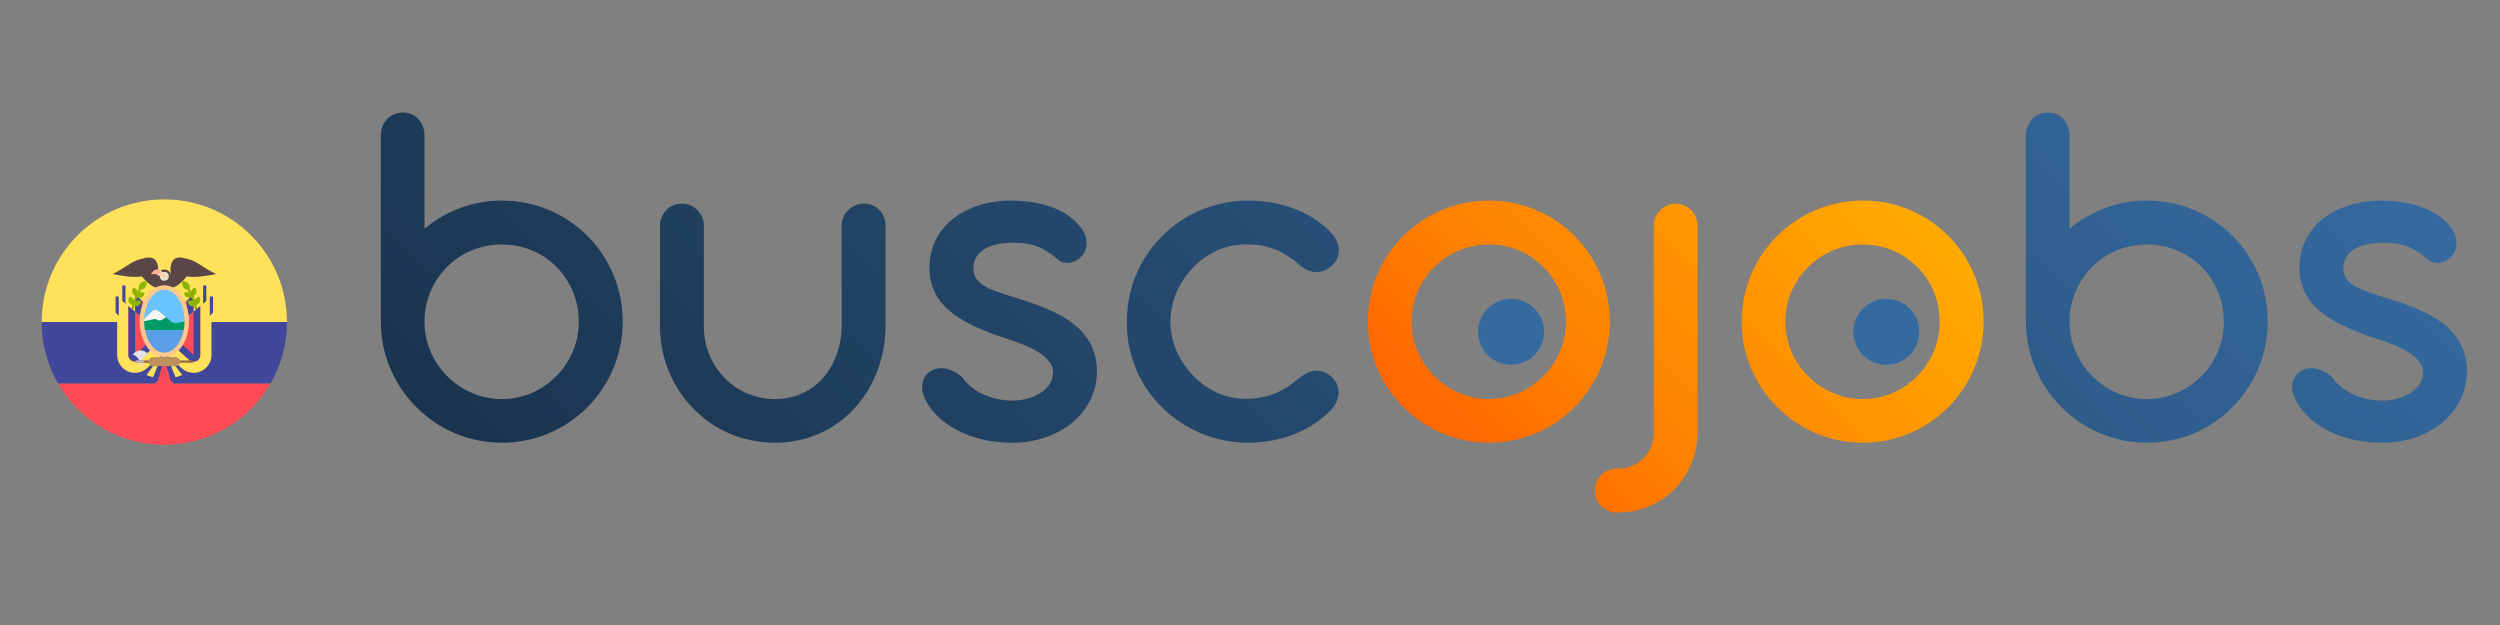 <?xml version="1.0" encoding="utf-8"?>
<!-- Generator: Adobe Illustrator 17.0.0, SVG Export Plug-In . SVG Version: 6.00 Build 0)  -->
<!DOCTYPE svg PUBLIC "-//W3C//DTD SVG 1.1//EN" "http://www.w3.org/Graphics/SVG/1.1/DTD/svg11.dtd">
<svg version="1.1" xmlns="http://www.w3.org/2000/svg" xmlns:xlink="http://www.w3.org/1999/xlink" x="0px" y="0px" width="300px"
	 height="75px" viewBox="0 0 300 75" enable-background="new 0 0 300 75" xml:space="preserve">
<rect x="0" y="0" width="300" height="75" fill="#808080" stroke="none"/>
<g id="Capa_1">
	<g id="Ecuador">
		<g>
			<linearGradient id="SVGID_1_" gradientUnits="userSpaceOnUse" x1="179.62" y1="60.066" x2="222.59" y2="17.096">
				<stop  offset="0" style="stop-color:#FF6500"/>
				<stop  offset="0.3" style="stop-color:#FF8000"/>
				<stop  offset="1" style="stop-color:#FFAA00"/>
			</linearGradient>
			<path fill="url(#SVGID_1_)" d="M164.151,38.597c0-4.02,1.614-7.675,4.264-10.295c2.65-2.619,6.274-4.234,10.264-4.234
				c4.02,0,7.645,1.614,10.264,4.234s4.234,6.274,4.234,10.295s-1.614,7.614-4.234,10.264c-2.619,2.65-6.244,4.264-10.264,4.264
				c-3.99,0-7.614-1.614-10.264-4.264C165.765,46.21,164.151,42.617,164.151,38.597z M169.389,38.597
				c0,2.528,1.035,4.843,2.711,6.518c1.675,1.705,4.02,2.771,6.579,2.771c2.589,0,4.873-1.066,6.548-2.771
				c1.675-1.675,2.681-3.99,2.681-6.518c0-2.559-1.005-4.873-2.681-6.548c-1.675-1.675-3.959-2.711-6.548-2.711
				c-2.559,0-4.873,1.036-6.548,2.711C170.425,33.723,169.389,36.038,169.389,38.597z M191.372,58.881c0-1.492,1.188-2.65,2.65-2.65
				h0.213c1.127,0,2.223-0.488,2.985-1.249c0.761-0.761,1.218-1.797,1.218-2.985V27.114c0-0.731,0.304-1.401,0.792-1.889
				c0.487-0.487,1.127-0.792,1.858-0.792c1.462,0,2.619,1.188,2.619,2.68v24.883c0,0.152,0,0.244-0.03,0.335
				c-0.091,2.558-1.158,4.812-2.863,6.487s-4.02,2.68-6.579,2.68h-0.213C192.56,61.5,191.372,60.343,191.372,58.881z
				 M209.004,38.597c0-4.02,1.614-7.675,4.264-10.295c2.65-2.619,6.274-4.234,10.264-4.234c4.02,0,7.645,1.614,10.264,4.234
				s4.234,6.274,4.234,10.295s-1.614,7.614-4.234,10.264c-2.619,2.65-6.244,4.264-10.264,4.264c-3.99,0-7.614-1.614-10.264-4.264
				C210.618,46.21,209.004,42.617,209.004,38.597z M214.243,38.597c0,2.528,1.035,4.843,2.711,6.518
				c1.675,1.705,4.02,2.771,6.579,2.771c2.589,0,4.873-1.066,6.548-2.771c1.675-1.675,2.681-3.99,2.681-6.518
				c0-2.559-1.005-4.873-2.681-6.548c-1.675-1.675-3.959-2.711-6.548-2.711c-2.559,0-4.873,1.036-6.548,2.711
				C215.278,33.723,214.243,36.038,214.243,38.597z"/>
			<linearGradient id="SVGID_2_" gradientUnits="userSpaceOnUse" x1="101.7" y1="100.597" x2="234.601" y2="-32.304">
				<stop  offset="0" style="stop-color:#1A344E"/>
				<stop  offset="1" style="stop-color:#356AA0"/>
			</linearGradient>
			<path fill="url(#SVGID_2_)" d="M45.699,16.241c0-1.553,1.157-2.741,2.65-2.741c1.493,0,2.589,1.188,2.589,2.741v11.208
				c2.559-2.102,5.726-3.381,9.29-3.381c4.02,0,7.645,1.614,10.264,4.234s4.234,6.274,4.234,10.295c0,3.99-1.614,7.614-4.234,10.264
				c-2.619,2.65-6.244,4.264-10.264,4.264c-3.99,0-7.614-1.614-10.264-4.264c-2.65-2.65-4.264-6.274-4.264-10.264V16.241z
				 M50.937,38.597c0,2.528,1.036,4.843,2.711,6.518c1.675,1.705,4.02,2.771,6.579,2.771c2.589,0,4.873-1.066,6.548-2.771
				c1.675-1.675,2.68-3.99,2.68-6.518c0-2.559-1.005-4.873-2.68-6.579c-1.675-1.675-3.959-2.681-6.548-2.681
				c-2.559,0-4.904,1.005-6.579,2.681C51.973,33.723,50.937,36.038,50.937,38.597z M79.194,27.053c0-0.731,0.305-1.37,0.792-1.858
				c0.457-0.488,1.097-0.761,1.827-0.761c0.731,0,1.371,0.274,1.858,0.761c0.488,0.487,0.792,1.127,0.792,1.858v12.092
				c0,2.406,0.913,4.569,2.436,6.152s3.655,2.589,6.092,2.589c2.437,0,4.477-1.005,5.848-2.619s2.162-3.837,2.162-6.274V27.053
				c0-1.462,1.218-2.619,2.68-2.619c1.462,0,2.589,1.157,2.589,2.619v11.939c0,3.899-1.37,7.432-3.715,9.99
				c-2.345,2.558-5.665,4.142-9.564,4.142c-3.868,0-7.34-1.553-9.807-4.112c-2.467-2.528-3.99-6.031-3.99-9.899V27.053z
				 M111.076,48.008c-0.823-1.553-0.366-2.863,0.609-3.472c0.944-0.609,2.437-0.488,3.777,0.731c1.097,1.614,3.35,2.802,6.031,2.802
				c1.249,0,2.498-0.335,3.411-0.944c0.914-0.609,1.462-1.432,1.462-2.498c0-1.097-1.036-2.01-2.406-2.741
				c-1.37-0.7-3.137-1.249-4.569-1.705c-1.797-0.7-3.746-1.492-5.269-2.741c-1.523-1.218-2.589-2.893-2.589-5.299
				c0-2.558,1.127-4.568,2.893-5.939c1.767-1.37,4.203-2.132,6.914-2.132c1.736,0,3.563,0.274,5.147,0.883
				c1.584,0.64,2.893,1.614,3.624,2.985c0.488,1.066,0.305,2.162-0.304,2.802c-0.64,0.701-1.645,1.066-2.589,0.609
				c-1.705-1.493-3.137-2.224-5.483-2.224c-1.431,0-2.65,0.213-3.502,0.701c-0.883,0.518-1.432,1.279-1.432,2.376
				c0,1.066,0.609,1.736,1.584,2.254s2.345,0.914,3.898,1.401c2.467,0.761,4.843,1.675,6.548,3.015
				c1.705,1.34,2.802,3.168,2.802,5.726c0,2.406-1.097,4.538-2.893,6.061c-1.827,1.523-4.386,2.467-7.219,2.467
				c-1.979,0-4.142-0.335-6-1.188C113.665,51.114,112.02,49.835,111.076,48.008z M157.487,44.536c0.701-0.152,1.462-0.031,2.315,0.7
				c1.127,1.005,1.127,2.741-0.122,3.99c-2.436,2.528-6.092,3.899-9.868,3.899c-4.02,0-7.645-1.584-10.295-4.173
				c-2.68-2.589-4.294-6.183-4.294-10.203l0.061-0.121l-0.061-0.061c0-4.02,1.614-7.675,4.294-10.295
				c2.65-2.619,6.274-4.203,10.295-4.203c3.807,0,7.432,1.279,9.868,3.807c1.249,1.249,1.31,3.015,0.122,4.02
				c-0.853,0.731-1.614,0.853-2.315,0.7c-0.731-0.152-1.34-0.609-1.858-1.066c-1.919-1.614-3.959-2.284-6.274-2.193
				c-2.467,0.031-4.69,1.158-6.274,2.863c-1.614,1.705-2.619,3.99-2.619,6.305l-0.061,0.061c0,0.031,0.031,0.091,0.061,0.091
				c0,2.315,0.975,4.569,2.589,6.274c1.584,1.736,3.777,2.894,6.304,2.924c2.315,0.031,4.325-0.609,6.274-2.284
				C156.147,45.175,156.756,44.688,157.487,44.536z M243.109,16.241c0-1.553,1.157-2.741,2.65-2.741
				c1.493,0,2.589,1.188,2.589,2.741v11.208c2.559-2.102,5.726-3.381,9.29-3.381c4.02,0,7.645,1.614,10.264,4.234
				c2.619,2.619,4.234,6.274,4.234,10.295c0,3.99-1.614,7.614-4.234,10.264c-2.619,2.65-6.244,4.264-10.264,4.264
				c-3.99,0-7.614-1.614-10.264-4.264c-2.65-2.65-4.264-6.274-4.264-10.264V16.241z M248.347,38.597
				c0,2.528,1.036,4.843,2.711,6.518c1.675,1.705,4.02,2.771,6.579,2.771c2.589,0,4.873-1.066,6.548-2.771
				c1.675-1.675,2.68-3.99,2.68-6.518c0-2.559-1.005-4.873-2.68-6.579c-1.675-1.675-3.959-2.681-6.548-2.681
				c-2.559,0-4.904,1.005-6.579,2.681C249.383,33.723,248.347,36.038,248.347,38.597z M275.477,48.008
				c-0.823-1.553-0.366-2.863,0.609-3.472c0.944-0.609,2.437-0.488,3.777,0.731c1.097,1.614,3.35,2.802,6.031,2.802
				c1.249,0,2.497-0.335,3.411-0.944c0.914-0.609,1.462-1.432,1.462-2.498c0-1.097-1.036-2.01-2.406-2.741
				c-1.37-0.7-3.137-1.249-4.569-1.705c-1.797-0.7-3.746-1.492-5.269-2.741c-1.523-1.218-2.589-2.893-2.589-5.299
				c0-2.558,1.127-4.568,2.893-5.939c1.767-1.37,4.203-2.132,6.914-2.132c1.736,0,3.563,0.274,5.147,0.883
				c1.584,0.64,2.893,1.614,3.624,2.985c0.488,1.066,0.305,2.162-0.304,2.802c-0.64,0.701-1.645,1.066-2.589,0.609
				c-1.705-1.493-3.137-2.224-5.483-2.224c-1.431,0-2.65,0.213-3.502,0.701c-0.883,0.518-1.432,1.279-1.432,2.376
				c0,1.066,0.609,1.736,1.584,2.254c0.975,0.518,2.345,0.914,3.898,1.401c2.467,0.761,4.843,1.675,6.548,3.015
				c1.706,1.34,2.802,3.168,2.802,5.726c0,2.406-1.096,4.538-2.893,6.061c-1.827,1.523-4.386,2.467-7.219,2.467
				c-1.979,0-4.142-0.335-6-1.188C278.066,51.114,276.421,49.835,275.477,48.008z"/>
			<circle fill="#356AA0" cx="181.323" cy="39.818" r="3.957"/>
			<circle fill="#356AA0" cx="226.364" cy="39.818" r="3.957"/>
		</g>
		<g>
			<defs>
				<circle id="SVGID_3_" cx="19.718" cy="38.647" r="14.718"/>
			</defs>
			<clipPath id="SVGID_4_">
				<use xlink:href="#SVGID_3_"  overflow="visible"/>
			</clipPath>
			<g clip-path="url(#SVGID_4_)">
				<path fill="#FF4B55" d="M42.182,46.006H-2.746v6.584c0,0.428,0.347,0.775,0.775,0.775h43.379c0.428,0,0.775-0.347,0.775-0.775
					L42.182,46.006L42.182,46.006z"/>
				<path fill="#FFE15A" d="M42.182,38.647H-2.746V24.704c0-0.428,0.347-0.775,0.775-0.775h43.379c0.428,0,0.775,0.347,0.775,0.775
					L42.182,38.647L42.182,38.647z"/>
				<rect x="-2.746" y="38.647" fill="#41479B" width="44.929" height="7.359"/>
				<path fill="#FFE15A" d="M18.91,39.082l5.658-4.85v7.019c0,1.183-0.959,2.142-2.142,2.142l0,0c-0.529,0-1.04-0.196-1.433-0.55
					l-2.083-1.875L18.91,39.082L18.91,39.082z"/>
				<path fill="#FF4B55" d="M21.894,41.841l-1.637-1.474v-2.441l2.964-2.54v1.774v4.09c0,0.438-0.357,0.795-0.795,0.795
					C22.229,42.045,22.04,41.973,21.894,41.841z"/>
				<path fill="#41479B" d="M21.065,37.234v2.774l1.347,1.216v-4.081V36.08l0.808-0.693v1.774v4.09c0,0.438-0.357,0.795-0.795,0.795
					c-0.197,0-0.385-0.072-0.532-0.204l-1.637-1.474v-2.441L21.065,37.234z"/>
				<path fill="#FFE15A" d="M20.526,39.082l-5.658-4.85v7.019c0,1.183,0.959,2.142,2.142,2.142l0,0c0.529,0,1.04-0.196,1.433-0.55
					l2.083-1.875V39.082z"/>
				<path fill="#FF4B55" d="M17.542,41.841l1.637-1.474v-2.441l-2.964-2.54v1.774v4.09c0,0.438,0.357,0.795,0.795,0.795
					C17.207,42.045,17.395,41.973,17.542,41.841z"/>
				<g>
					<path fill="#41479B" d="M18.371,37.234v2.774l-1.347,1.216v-4.081V36.08l-0.808-0.693v1.774v4.09
						c0,0.438,0.357,0.795,0.795,0.795c0.197,0,0.385-0.072,0.532-0.204l1.637-1.474v-2.441L18.371,37.234z"/>
					<rect x="24.372" y="34.256" fill="#41479B" width="0.387" height="2.321"/>
					<rect x="14.673" y="34.256" fill="#41479B" width="0.387" height="2.321"/>
				</g>
				<g>
					<path fill="#5A4646" d="M18.91,33.154c0,0,0.539-2.56-1.347-2.223c-1.886,0.337-1.886,0.876-4.042,1.953
						c0,0,2.425,0.539,3.503,0.269c0,0,0.808,1.078,1.617,1.347h0.808L18.91,33.154z"/>
					<path fill="#5A4646" d="M20.526,33.154c0,0-0.539-2.56,1.347-2.223c1.886,0.337,1.886,0.876,4.042,1.953
						c0,0-2.425,0.539-3.503,0.269c0,0-0.808,1.078-1.617,1.347h-0.808L20.526,33.154z"/>
					<path fill="#5A4646" d="M20.526,34.501H18.91v-1.357c0-0.441,0.357-0.798,0.798-0.798h0.02c0.441,0,0.798,0.357,0.798,0.798
						L20.526,34.501L20.526,34.501z"/>
				</g>
				<circle fill="#E6E1CD" cx="19.718" cy="33.154" r="0.539"/>
				<path fill="#FFD0AF" d="M18.562,32.806l1.013,0.541c0.085,0.045,0.19,0.03,0.258-0.038l0,0c0.085-0.085,0.085-0.224,0-0.309
					l-0.654-0.654h-0.157C18.768,32.346,18.562,32.552,18.562,32.806L18.562,32.806z"/>
				<path fill="#FFAF94" d="M18.913,32.885h-0.812l0.355-0.416c0.067-0.078,0.164-0.123,0.267-0.123h0.456v0.273
					C19.179,32.765,19.06,32.885,18.913,32.885z"/>
				<g>
					<path fill="#8CB400" d="M22.016,34.502c-0.182-0.216-0.221-0.502-0.132-0.749c0.259-0.045,0.534,0.041,0.716,0.257
						c0.155,0.184,0.2,0.419,0.157,0.638c0.054,0.091,0.12,0.209,0.192,0.348c0.004-0.02,0.003-0.039,0.008-0.059
						c0.064-0.223,0.241-0.382,0.451-0.435c0.15,0.156,0.218,0.384,0.154,0.607c-0.055,0.192-0.196,0.331-0.367,0.402
						c0.068,0.155,0.135,0.323,0.197,0.499c0.004-0.01,0.004-0.021,0.008-0.031c0.088-0.215,0.281-0.353,0.496-0.383
						c0.132,0.172,0.174,0.405,0.087,0.62c-0.077,0.188-0.236,0.312-0.418,0.362c0.094,0.37,0.156,0.762,0.156,1.157h-0.269
						c0-0.344-0.053-0.689-0.133-1.019c-0.166,0.054-0.352,0.042-0.513-0.056c-0.196-0.12-0.3-0.332-0.295-0.546
						c0.189-0.102,0.424-0.106,0.62,0.015c0.007,0.004,0.012,0.011,0.019,0.015c-0.058-0.166-0.119-0.323-0.182-0.471
						c-0.162,0.076-0.352,0.088-0.527,0.006c-0.208-0.098-0.334-0.297-0.353-0.51c0.176-0.122,0.409-0.151,0.616-0.054
						c-0.074-0.143-0.141-0.262-0.194-0.351C22.325,34.742,22.146,34.657,22.016,34.502z"/>
					<path fill="#8CB400" d="M17.42,34.502c0.182-0.216,0.221-0.502,0.132-0.749c-0.259-0.045-0.534,0.041-0.716,0.257
						c-0.155,0.184-0.2,0.419-0.157,0.638c-0.054,0.091-0.12,0.209-0.192,0.348c-0.004-0.02-0.003-0.039-0.008-0.059
						c-0.064-0.223-0.241-0.382-0.451-0.435c-0.15,0.156-0.218,0.384-0.154,0.607c0.055,0.192,0.196,0.331,0.367,0.402
						c-0.068,0.155-0.135,0.323-0.197,0.499c-0.004-0.01-0.004-0.021-0.008-0.031c-0.088-0.215-0.281-0.353-0.496-0.383
						c-0.132,0.172-0.174,0.405-0.087,0.62c0.077,0.188,0.236,0.312,0.418,0.362c-0.094,0.37-0.156,0.762-0.156,1.157h0.269
						c0-0.344,0.053-0.689,0.133-1.019c0.166,0.054,0.352,0.042,0.513-0.056c0.196-0.12,0.3-0.332,0.295-0.546
						c-0.189-0.102-0.424-0.106-0.62,0.015c-0.007,0.004-0.012,0.011-0.019,0.015c0.058-0.166,0.119-0.323,0.182-0.471
						c0.162,0.076,0.352,0.088,0.527,0.006c0.208-0.098,0.334-0.297,0.353-0.51c-0.176-0.122-0.409-0.151-0.616-0.054
						c0.074-0.143,0.141-0.262,0.194-0.351C17.111,34.742,17.29,34.657,17.42,34.502z"/>
				</g>
				<path fill="#FFE15A" d="M19.718,40.429l-5.658-4.85v7.019c0,1.183,0.959,2.142,2.142,2.142l0,0c0.529,0,1.04-0.196,1.433-0.55
					l2.083-1.875V40.429z"/>
				<path fill="#FF4B55" d="M16.733,43.189l1.637-1.474v-2.441l-2.964-2.54v1.774v4.09c0,0.438,0.357,0.795,0.795,0.795
					C16.398,43.393,16.587,43.32,16.733,43.189z"/>
				<path fill="#41479B" d="M17.562,38.581v2.774l-1.347,1.216v-4.081v-1.065l-0.808-0.693v1.774v4.09
					c0,0.438,0.357,0.795,0.795,0.795c0.197,0,0.385-0.072,0.532-0.204l1.637-1.474v-2.441L17.562,38.581z"/>
				<path fill="#FFE15A" d="M19.718,40.429l5.658-4.85v7.019c0,1.183-0.959,2.142-2.142,2.142l0,0c-0.529,0-1.04-0.196-1.433-0.55
					l-2.083-1.875V40.429z"/>
				<path fill="#FF4B55" d="M22.703,43.189l-1.637-1.474v-2.441l2.964-2.54v1.774v4.09c0,0.438-0.357,0.795-0.795,0.795
					C23.037,43.393,22.849,43.32,22.703,43.189z"/>
				<path fill="#41479B" d="M21.873,38.581v2.774l1.347,1.216v-4.081v-1.065l0.808-0.693v1.774v4.09
					c0,0.438-0.357,0.795-0.795,0.795c-0.197,0-0.385-0.072-0.532-0.204l-1.637-1.474v-2.441L21.873,38.581z"/>
				<ellipse fill="#69C3FF" cx="19.718" cy="38.543" rx="2.694" ry="4.042"/>
				<path fill="#009B64" d="M17.293,39.621h4.85l0.269-1.078l-1.228,0.205c-0.246,0.041-0.498-0.029-0.688-0.192l-1.394-1.195
					c-0.125-0.107-0.283-0.165-0.447-0.165l0,0c-0.182,0-0.357,0.072-0.486,0.201l-0.876,0.876V39.621L17.293,39.621z"/>
				<path fill="#F5F5F5" d="M19.462,38.362l0.463-0.296l-0.823-0.705c-0.125-0.107-0.283-0.166-0.447-0.166l0,0
					c-0.182,0-0.357,0.072-0.486,0.201l-0.876,0.876v0.269l1.347-0.269l0.238,0.119C19.065,38.486,19.287,38.474,19.462,38.362z"/>
				<polygon fill="#5AA0E6" points="17.293,39.621 17.562,41.237 18.91,42.584 19.718,42.584 20.796,42.315 21.873,41.237 
					22.143,39.621 				"/>
				<path fill="#FFC88C" d="M19.718,42.854c-1.634,0-2.964-1.934-2.964-4.311c0-2.377,1.33-4.311,2.964-4.311
					c1.634,0,2.964,1.934,2.964,4.311C22.682,40.92,21.352,42.854,19.718,42.854z M19.718,34.771c-1.337,0-2.425,1.692-2.425,3.772
					s1.088,3.772,2.425,3.772s2.425-1.692,2.425-3.772S21.055,34.771,19.718,34.771z"/>
				<g>
					<path fill="#E1E1E1" d="M17.817,42.56c-0.226-0.312-0.562-0.515-0.943-0.515c-0.381,0-0.717,0.203-0.943,0.515
						c0.385,0.107,0.7,0.42,0.85,0.832c0.06,0.166,0.093,0.348,0.093,0.54C16.874,43.265,17.277,42.71,17.817,42.56z"/>
					<path fill="#E1E1E1" d="M17.088,43.41c0,0-0.021,0.359-0.205,0.528l-0.008-0.006c-0.184-0.168-0.205-0.528-0.205-0.528
						L17.088,43.41z"/>
				</g>
				<path fill="#966446" d="M23.088,43.527h-6.739c-0.074,0-0.133-0.06-0.133-0.133v-0.003c0-0.074,0.06-0.133,0.133-0.133h6.739
					c0.074,0,0.133,0.06,0.133,0.133v0.003C23.221,43.468,23.161,43.527,23.088,43.527z"/>
				<path fill="#BE915A" d="M21.072,43.932h-2.708c-0.294,0-0.532-0.238-0.532-0.532v-0.013c0-0.294,0.238-0.532,0.532-0.532h2.708
					c0.294,0,0.532,0.238,0.532,0.532v0.013C21.604,43.693,21.366,43.932,21.072,43.932z"/>
				<path fill="#B9B9B9" d="M17.293,43.258H16.35c-0.074,0-0.135,0.06-0.135,0.135c0,0.074,0.06,0.135,0.135,0.135h0.943V43.258z"/>
				<polygon fill="#FF4B55" points="19.718,43.932 19.718,46.393 18.64,46.087 19.179,43.932 				"/>
				<polygon fill="#41479B" points="19.448,43.932 18.91,45.818 17.832,45.548 18.64,43.932 				"/>
				<polygon fill="#FFE15A" points="18.371,43.932 17.562,45.009 18.371,45.279 18.91,43.932 				"/>
				<polygon fill="#FF4B55" points="19.718,43.932 19.718,46.393 20.796,46.087 20.257,43.932 				"/>
				<polygon fill="#41479B" points="19.987,43.932 20.526,45.818 21.604,45.548 20.796,43.932 				"/>
				<polygon fill="#FFE15A" points="21.065,43.932 21.873,45.009 21.065,45.279 20.526,43.932 				"/>
				<g>
					<polygon fill="#41479B" points="14.254,37.9 13.866,37.509 13.866,35.579 14.254,35.579 					"/>
					<polygon fill="#41479B" points="25.566,37.509 25.179,37.9 25.179,35.579 25.566,35.579 					"/>
				</g>
			</g>
		</g>
	</g>
</g>
<g id="Capa_2" display="none">
	
		<linearGradient id="SVGID_5_" gradientUnits="userSpaceOnUse" x1="290.708" y1="-245.965" x2="290.708" y2="-216.529" gradientTransform="matrix(1 0 0 -1 -270.99 -192.6)">
		<stop  offset="0.005" style="stop-color:#000000;stop-opacity:0"/>
		<stop  offset="0.853" style="stop-color:#000000;stop-opacity:0.2"/>
		<stop  offset="1" style="stop-color:#000000;stop-opacity:0.4"/>
	</linearGradient>
	<circle display="inline" fill="url(#SVGID_5_)" cx="19.718" cy="38.647" r="14.718"/>
	<g display="inline">
		<polygon fill="#ED1C00" points="8.379,24.663 22.301,28.226 36.224,31.79 35.542,25.712 18.423,10.38 		"/>
		<g>
			<defs>
				<polygon id="SVGID_6_" points="8.379,24.664 22.301,28.227 36.224,31.79 35.542,25.712 18.423,10.38 				"/>
			</defs>
			<clipPath id="SVGID_7_">
				<use xlink:href="#SVGID_6_"  overflow="visible"/>
			</clipPath>
			<g clip-path="url(#SVGID_7_)">
				<g>
					<defs>
						
							<rect id="SVGID_8_" x="9.954" y="12.154" transform="matrix(-0.969 -0.248 0.248 -0.969 42.854 46.032)" width="28.743" height="16.328"/>
					</defs>
					<clipPath id="SVGID_9_">
						<use xlink:href="#SVGID_8_"  overflow="visible"/>
					</clipPath>
					<g clip-path="url(#SVGID_9_)">
						<defs>
							<polygon id="SVGID_10_" points="18.423,10.38 8.379,24.664 22.301,28.227 36.224,31.79 35.542,25.712 							"/>
						</defs>
						<clipPath id="SVGID_11_">
							<use xlink:href="#SVGID_10_"  overflow="visible"/>
						</clipPath>
					</g>
				</g>
			</g>
			<g clip-path="url(#SVGID_7_)">
				<g>
					<polygon fill="#A50300" points="18.423,10.38 35.541,25.712 35.077,31.769 22.533,28.484 					"/>
				</g>
			</g>
		</g>
		<g>
			<defs>
				<polygon id="SVGID_12_" points="36.001,29.289 23.396,26.063 9.775,22.577 7.192,23.7 6.467,26.534 6.098,27.977 7.823,30.203 
					21.444,33.689 34.05,36.915 36.633,35.792 37.002,34.349 37.727,31.515 				"/>
			</defs>
			<linearGradient id="SVGID_13_" gradientUnits="userSpaceOnUse" x1="6.098" y1="29.746" x2="37.727" y2="29.746">
				<stop  offset="0" style="stop-color:#E6E6E6"/>
				<stop  offset="0.059" style="stop-color:#E8E8E8"/>
				<stop  offset="0.596" style="stop-color:#F9F9F9"/>
				<stop  offset="1" style="stop-color:#FFFFFF"/>
			</linearGradient>
			<use xlink:href="#SVGID_12_"  overflow="visible" fill="url(#SVGID_13_)"/>
			<clipPath id="SVGID_14_">
				<use xlink:href="#SVGID_12_"  overflow="visible"/>
			</clipPath>
		</g>
		<polygon fill="#ED1C00" points="35.542,25.712 30.377,45.892 18.423,10.38 		"/>
		<g>
			<defs>
				<polygon id="SVGID_15_" points="26.586,43.317 27.216,40.853 29.405,39.556 31.869,40.187 33.165,42.375 32.535,44.839 
					30.347,46.136 27.882,45.505 				"/>
			</defs>
			<linearGradient id="SVGID_16_" gradientUnits="userSpaceOnUse" x1="26.586" y1="42.846" x2="33.166" y2="42.846">
				<stop  offset="0" style="stop-color:#FFFFFF"/>
				<stop  offset="0.258" style="stop-color:#F9F9F9"/>
				<stop  offset="0.605" style="stop-color:#E8E8E8"/>
				<stop  offset="1" style="stop-color:#CCCCCC"/>
			</linearGradient>
			<use xlink:href="#SVGID_15_"  overflow="visible" fill="url(#SVGID_16_)"/>
			<clipPath id="SVGID_17_">
				<use xlink:href="#SVGID_15_"  overflow="visible"/>
			</clipPath>
		</g>
	</g>
</g>
</svg>
